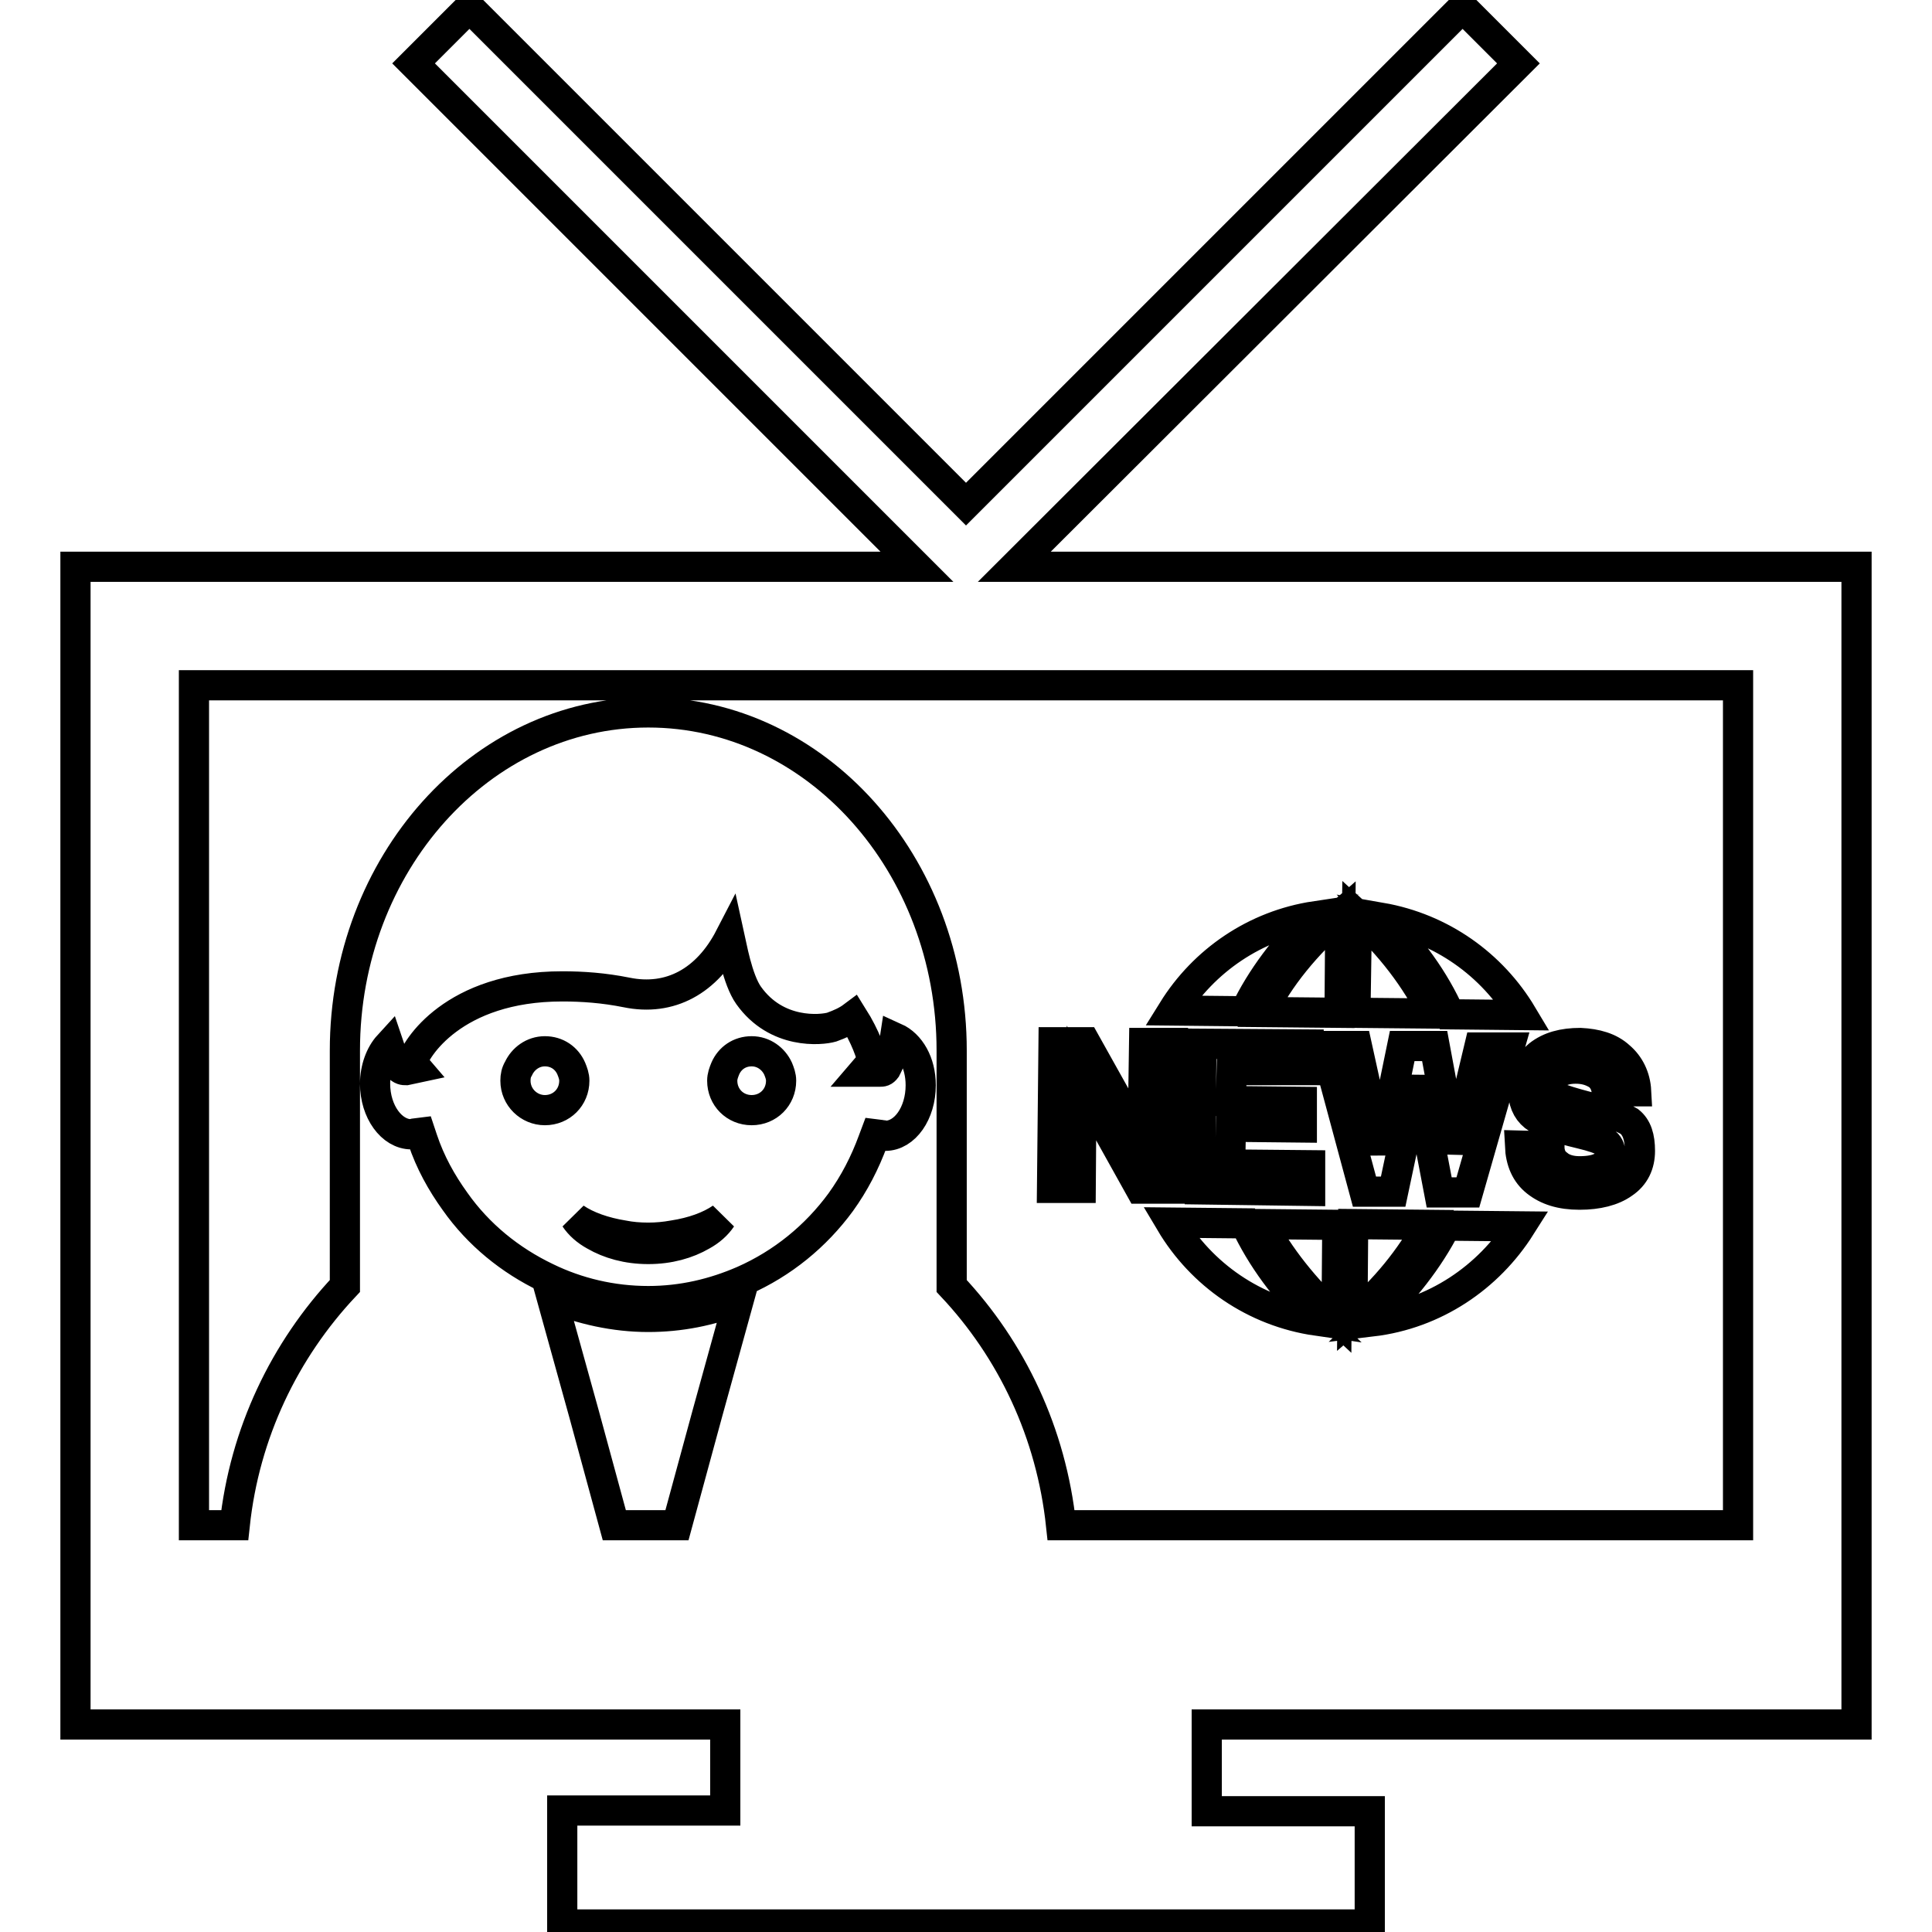 <?xml version="1.0" encoding="utf-8"?>
<!-- Svg Vector Icons : http://www.onlinewebfonts.com/icon -->
<!DOCTYPE svg PUBLIC "-//W3C//DTD SVG 1.1//EN" "http://www.w3.org/Graphics/SVG/1.1/DTD/svg11.dtd">
<svg version="1.1" xmlns="http://www.w3.org/2000/svg" xmlns:xlink="http://www.w3.org/1999/xlink" x="0px" y="0px" viewBox="0 0 256 256" enable-background="new 0 0 256 256" xml:space="preserve">
<g><g><g><path stroke-width="4" fill-opacity="0" stroke="#000000"  d="M68.3,143.2c0-0.6,0.1-1.1,0.4-1.6c0.6-1.3,1.9-2.3,3.5-2.3c1.6,0,2.9,0.9,3.5,2.3c0.2,0.5,0.4,1,0.4,1.6c0,2.2-1.7,3.9-3.9,3.9C70.1,147.1,68.3,145.4,68.3,143.2z M78.8,163.7c1.9,1.1,4.3,1.8,7.1,1.8s5.2-0.7,7.1-1.8c1.1-0.6,2-1.4,2.6-2.3c-1.6,1.1-3.8,1.9-6.4,2.3c-1.1,0.2-2.2,0.3-3.3,0.3c-1.2,0-2.3-0.1-3.3-0.3c-2.5-0.4-4.8-1.2-6.4-2.3C76.8,162.3,77.7,163.1,78.8,163.7z M99.6,147.1c2.2,0,3.9-1.7,3.9-3.9c0-0.6-0.2-1.1-0.4-1.6c-0.6-1.3-1.9-2.3-3.5-2.3c-1.6,0-2.9,0.9-3.5,2.3c-0.2,0.5-0.4,1-0.4,1.6C95.7,145.4,97.4,147.1,99.6,147.1z M159.9,228.6v11.4h21.6V255h-107v-15.1h21.6v-11.4H10V75.1h111.5L54.8,8.4L62.2,1L128,66.8L193.8,1l7.4,7.4l-66.8,66.7H246v153.4H159.9L159.9,228.6z M55.2,141.5l-1.4,0.3c-0.3,0-0.6,0-1.1-0.5l0,0c0,0,0,0,0-0.1c-0.3-0.4-0.7-1.2-1.2-2.7c-1.1,1.2-1.8,3.1-1.8,5.1c0,3.7,2.2,6.7,4.8,6.7l0.4-0.1l0.8-0.1L56,151c1,3,2.5,5.7,4.3,8.2c3.1,4.4,7.3,7.8,12.1,10.1c4.1,2,8.7,3.1,13.5,3.1c4.5,0,8.7-1,12.6-2.7c5.2-2.3,9.6-5.9,12.9-10.4c1.8-2.5,3.2-5.2,4.3-8.2l0.3-0.8l0.8,0.1c0.2,0,0.4,0.1,0.5,0.1l0,0c2.6,0,4.7-3,4.7-6.7c0-3-1.4-5.4-3.4-6.3c-0.3,2-0.7,3.1-1,3.7c-0.1,0.1-0.1,0.2-0.2,0.4v0c-0.3,0.4-0.5,0.4-0.8,0.4h-2.2l1.2-1.4c-0.1-0.8-0.9-3.2-2.6-5.9c-0.8,0.6-1.7,1-2.8,1.4c-1.4,0.4-7.3,1-11-4.2c-1.5-2.1-2.3-6.8-2.5-7.7c-3,5.8-7.9,8.5-13.7,7.3c-3-0.6-5.8-0.8-8.5-0.8c-14.5,0-19.5,8.4-19.9,10.1L55.2,141.5z M81.4,202.1h8.3l4-14.7l4.2-15.2c-3.8,1.5-7.8,2.3-12,2.3c-4.5,0-8.8-1-12.8-2.6l4.3,15.5L81.4,202.1z M230.3,202.1V90.8H25.7v111.3h5.4c1.3-12.2,6.6-23.2,14.6-31.7v-31.2c0-24.7,18-44.8,40.2-44.8c22.2,0,40.2,20.1,40.2,44.8v31.2c8,8.5,13.2,19.5,14.5,31.7H230.3L230.3,202.1L230.3,202.1z M192.7,152.6L192.7,152.6l-2.6-14l-2.2,0l-2.1,0l-2.9,14.1l-3.1-14.1h-2.1l-2.1,0l5.2,19.3h1.9l1.9,0l3.2-15.1l2.9,15.2l1.9,0l1.9,0l5.5-19.2h-2l-2,0L192.7,152.6z M179.8,121.2L179.8,121.2l-0.2,13l10.3,0.1C187.6,129.7,184.3,125.3,179.8,121.2z M201.7,134.5c-4-6.7-10.7-11.5-18.7-12.9c4,4,7.1,8.3,9.1,12.8L201.7,134.5z M189.3,162.3l-10-0.1l-0.1,12.4C183.6,170.8,186.9,166.7,189.3,162.3z M177.1,174.7l0.1-12.4l-10-0.1C169.5,166.5,172.8,170.7,177.1,174.7z M181.8,175.1c8.3-1,15.4-5.8,19.7-12.6l-9.9-0.1C189.3,166.9,186,171.1,181.8,175.1z M155.1,162c4.1,6.9,11.1,11.8,19.4,13c-4.2-4-7.4-8.4-9.5-12.9L155.1,162z M210.2,146.6c-1.9-0.5-3.2-0.9-3.8-1.2c-0.6-0.3-0.9-0.8-0.9-1.3c0-0.8,0.3-1.5,0.9-1.9c0.6-0.4,1.4-0.6,2.4-0.6c1.2,0,2.1,0.3,2.9,0.8c0.7,0.5,1.1,1.3,1.2,2.2l3.9,0c-0.1-1.9-0.9-3.5-2.2-4.6c-1.3-1.2-3.1-1.7-5.2-1.8c-2.3,0-4.1,0.5-5.5,1.6c-1.3,1.1-2,2.6-2.1,4.4c0,1.7,0.5,2.9,1.5,3.7c1,0.8,3.1,1.6,6.1,2.3c1.7,0.4,2.8,0.8,3.2,1.1c0.5,0.3,0.8,0.9,0.8,1.6c0,0.7-0.4,1.3-1.1,1.7c-0.7,0.4-1.7,0.6-3,0.6c-1.2,0-2.2-0.3-2.9-0.9c-0.7-0.5-1.1-1.3-1.1-2.4l-3.9-0.1c0.1,2.1,0.8,3.7,2.2,4.8c1.4,1.1,3.2,1.7,5.7,1.7c2.4,0,4.4-0.5,5.8-1.5c1.5-1,2.2-2.5,2.2-4.3c0-1.8-0.4-3.1-1.4-3.9C214.9,148,213,147.3,210.2,146.6z M155.4,138.2l-1.9,0l-1.9,0l-0.2,13.5l-7.6-13.6l-2.1,0l-2.1,0l-0.2,19.3l1.9,0l1.9,0l0.1-13.9l7.8,14l2,0l2,0L155.4,138.2z M177.5,134.2l0.1-13c0,0,0,0,0,0c-4.6,4-8.1,8.3-10.4,12.9L177.5,134.2z M173.4,141.8l0-1.7l0-1.7l-14.2-0.1l-0.2,19.3l14.6,0.2l0-1.7v-1.7l-10.6-0.1l0.1-5l9.4,0.1l0-1.7l0-1.7l-9.4-0.1l0.1-4.1L173.4,141.8z M174.3,121.4c-8,1.2-14.8,5.9-18.9,12.5l9.6,0.1C167.1,129.6,170.3,125.4,174.3,121.4z"/></g><g></g><g></g><g></g><g></g><g></g><g></g><g></g><g></g><g></g><g></g><g></g><g></g><g></g><g></g><g></g></g></g>
</svg>